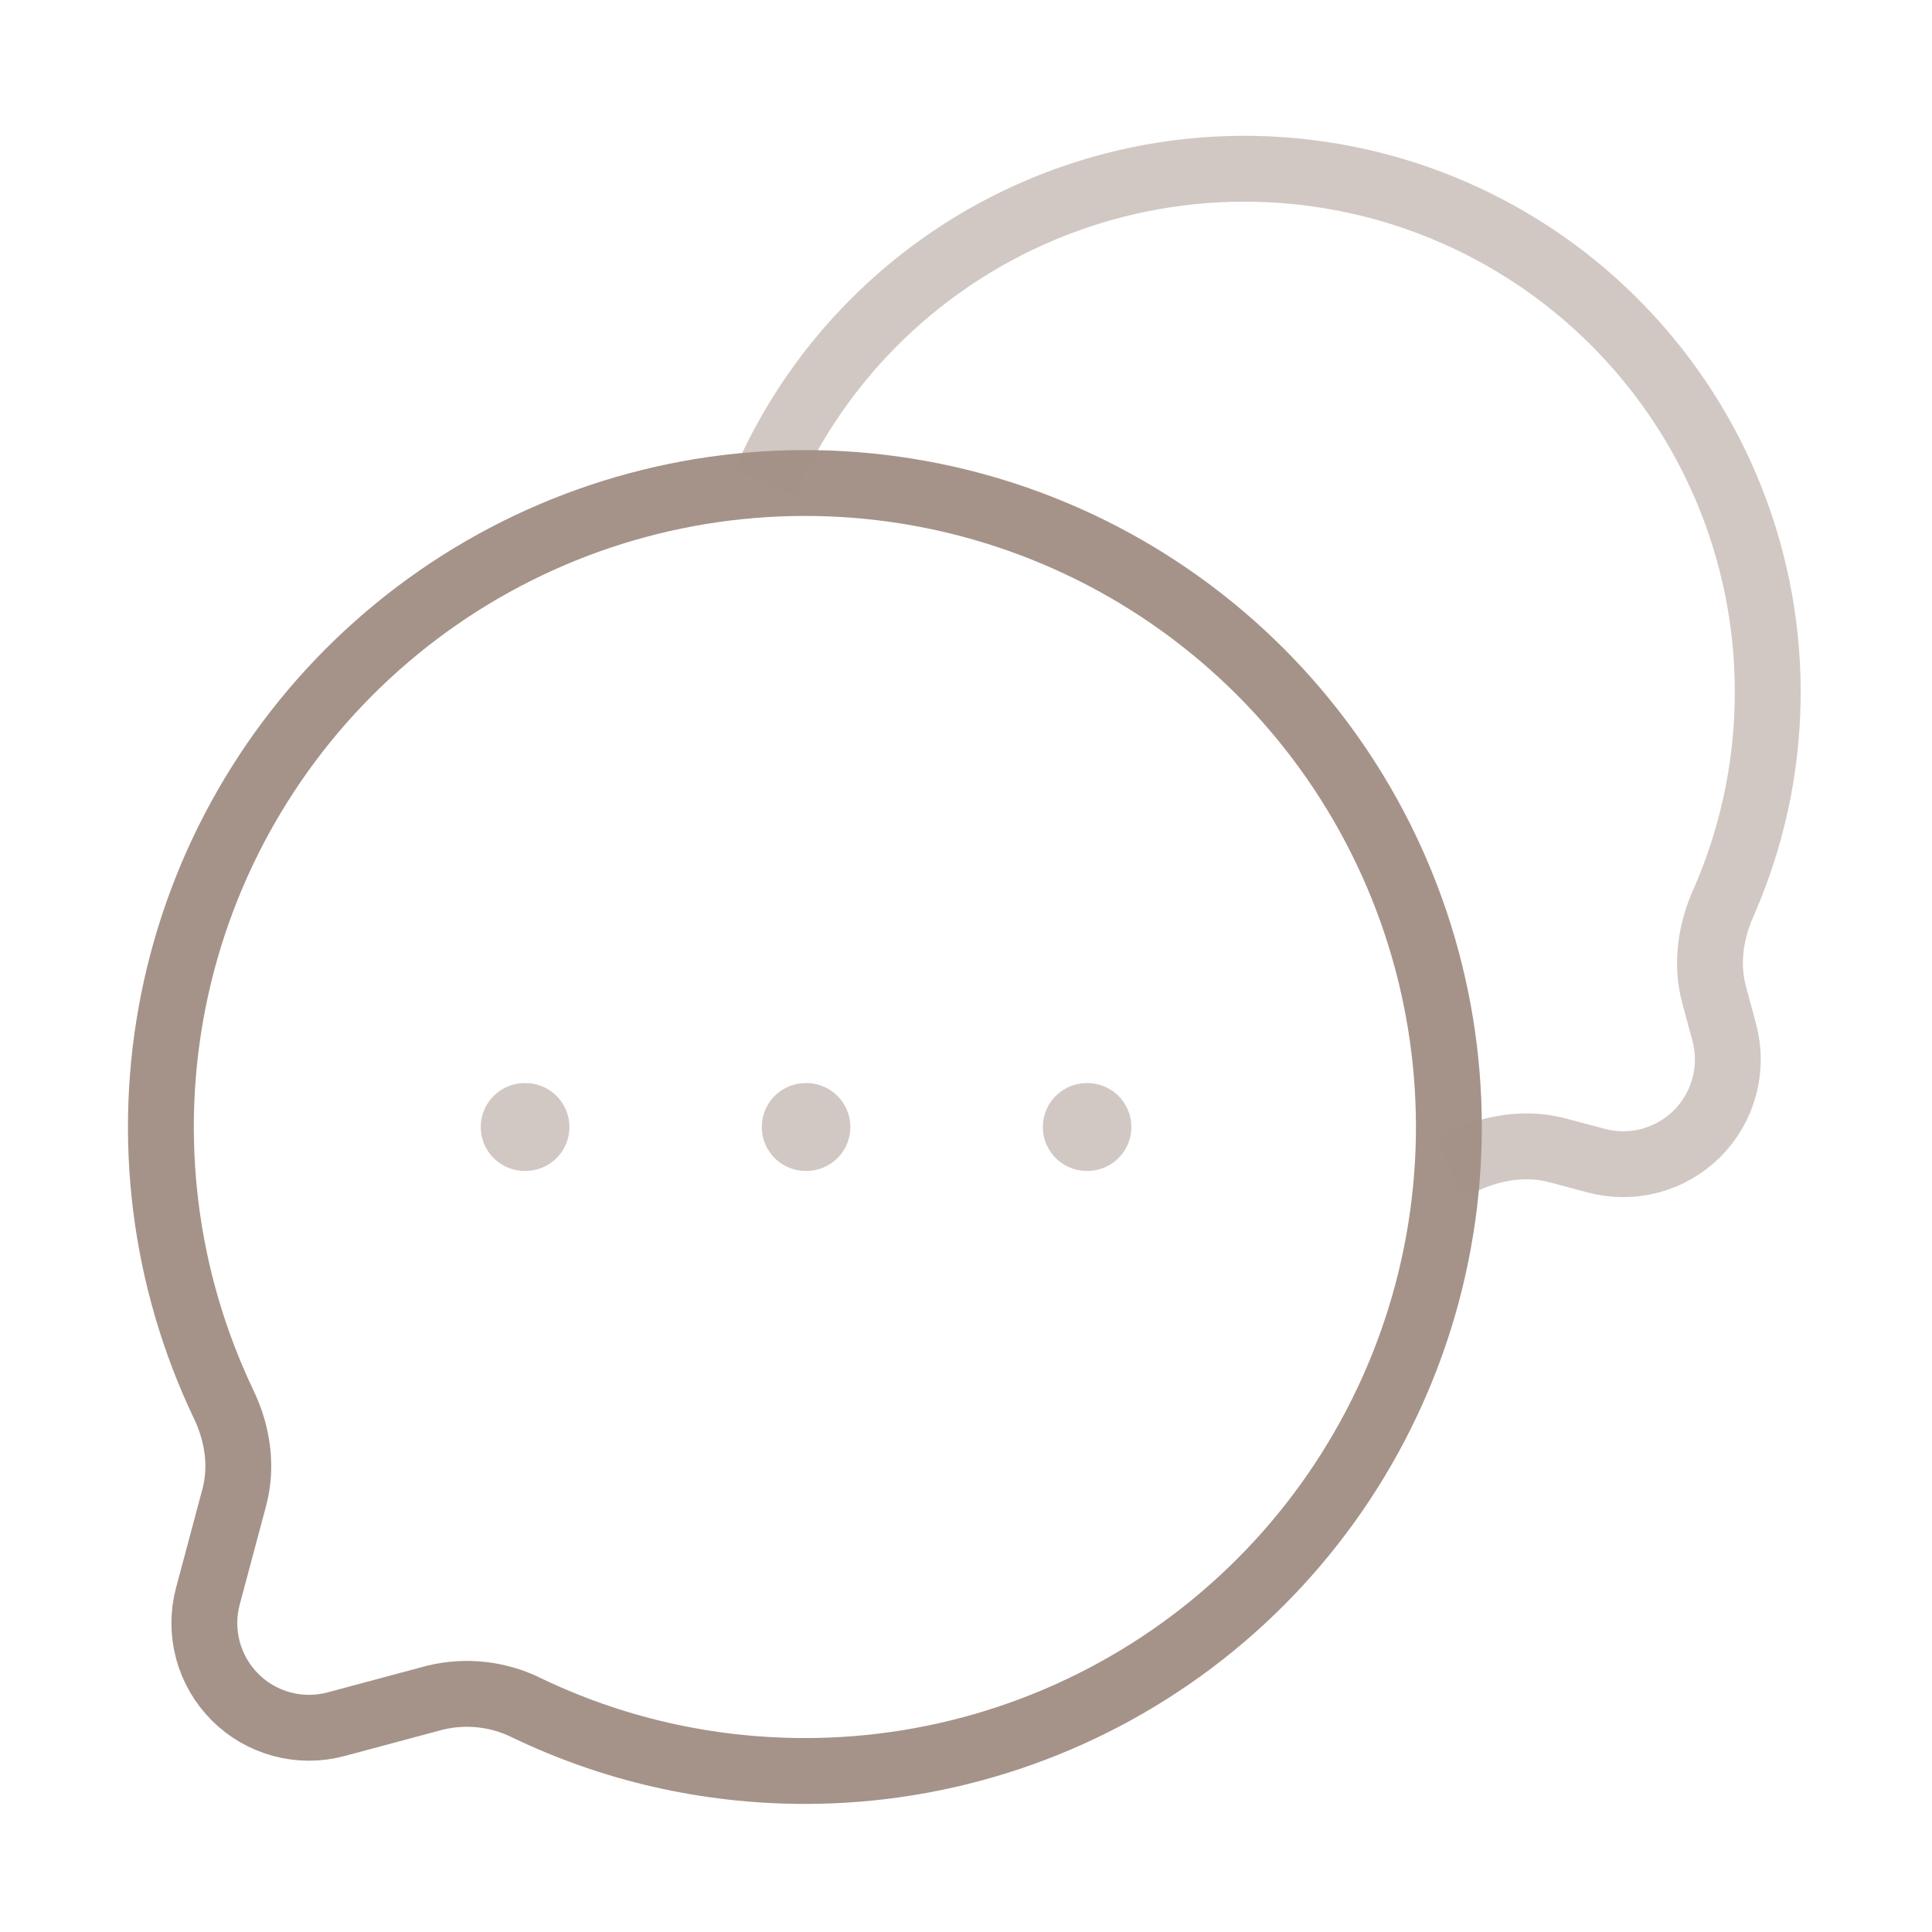 <?xml version="1.0" encoding="UTF-8"?>
<svg xmlns="http://www.w3.org/2000/svg" width="44" height="44" viewBox="0 0 44 44" fill="none">
  <path d="M18.335 40.333C21.514 40.333 24.608 39.298 27.148 37.387C29.689 35.475 31.54 32.789 32.422 29.734C33.304 26.679 33.169 23.421 32.038 20.449C30.907 17.477 28.84 14.954 26.15 13.258C23.46 11.563 20.292 10.788 17.123 11.05C13.954 11.312 10.956 12.596 8.581 14.71C6.205 16.824 4.581 19.652 3.953 22.769C3.325 25.886 3.727 29.123 5.098 31.992C5.413 32.652 5.523 33.396 5.336 34.1L4.735 36.349C4.627 36.753 4.627 37.179 4.735 37.582C4.844 37.986 5.056 38.354 5.352 38.65C5.647 38.946 6.015 39.159 6.419 39.267C6.823 39.376 7.248 39.376 7.652 39.268L9.901 38.665C10.61 38.491 11.358 38.575 12.01 38.903C13.925 39.82 16.07 40.333 18.337 40.333H18.335Z" stroke="#A59389" stroke-width="1.5"></path>
  <path opacity="0.5" d="M33.001 26.587C33.123 26.536 33.244 26.483 33.364 26.428C34.028 26.125 34.772 26.011 35.478 26.2L36.351 26.433C36.755 26.541 37.18 26.541 37.584 26.433C37.987 26.325 38.356 26.112 38.651 25.817C38.947 25.521 39.16 25.153 39.268 24.749C39.377 24.345 39.377 23.92 39.27 23.516L39.035 22.644C38.846 21.938 38.962 21.193 39.264 20.53C39.89 19.095 40.228 17.552 40.257 15.987C40.287 14.422 40.008 12.867 39.437 11.409C38.865 9.952 38.012 8.622 36.926 7.495C35.841 6.367 34.544 5.464 33.109 4.838C31.675 4.212 30.131 3.875 28.566 3.845C27.002 3.815 25.446 4.094 23.989 4.666C22.532 5.237 21.202 6.09 20.074 7.176C18.947 8.261 18.044 9.558 17.418 10.993" stroke="#A59389" stroke-width="1.5"></path>
  <path opacity="0.5" d="M11.949 25.667H11.968M18.349 25.667H18.366M24.75 25.667H24.766" stroke="#A59389" stroke-width="2" stroke-linecap="round" stroke-linejoin="round"></path>
</svg>
